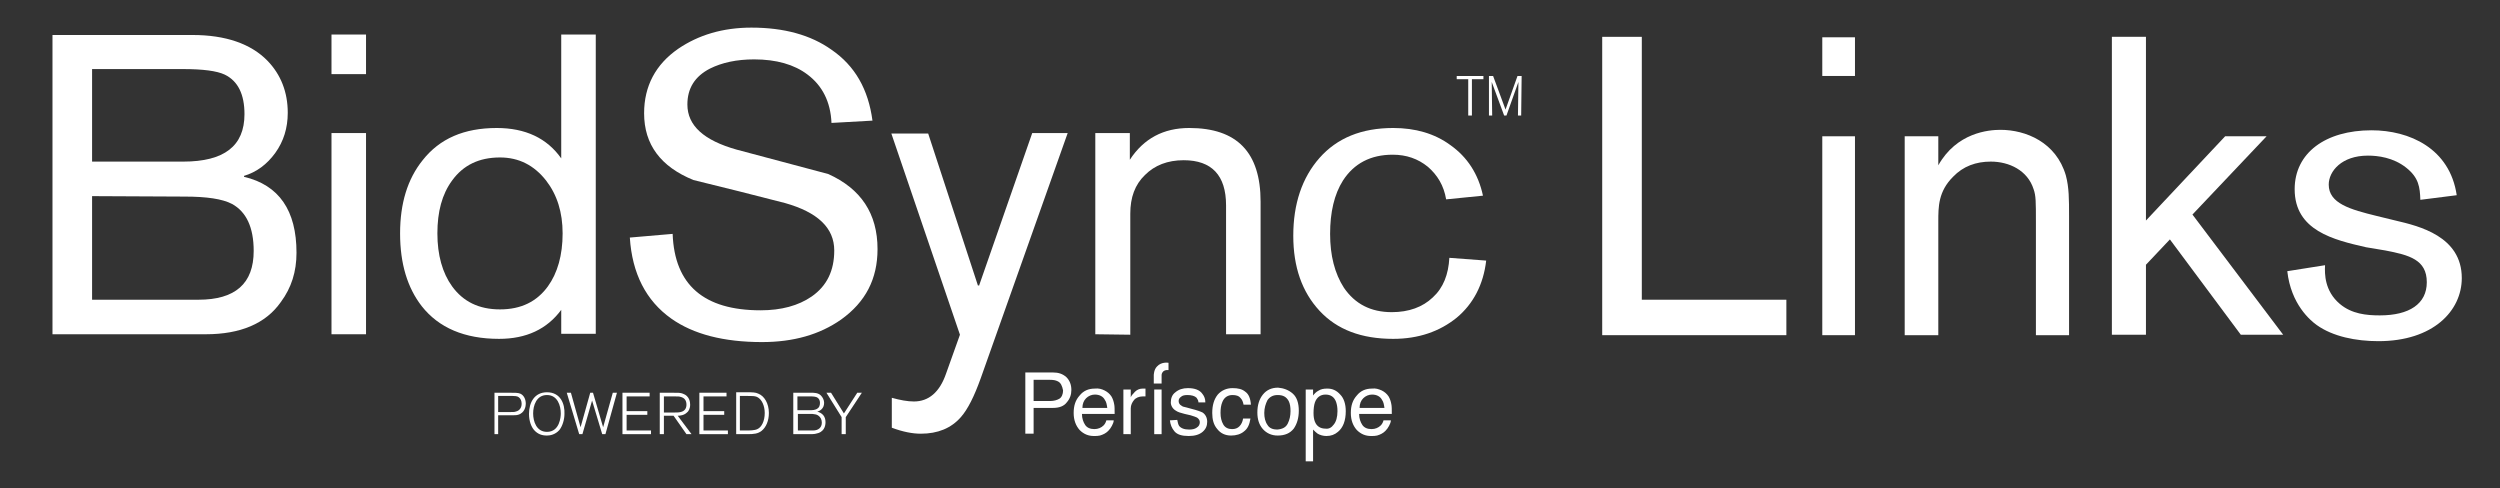 <?xml version="1.0" encoding="utf-8"?>
<!-- Generator: Adobe Illustrator 19.2.1, SVG Export Plug-In . SVG Version: 6.00 Build 0)  -->
<svg version="1.1" id="Layer_1" xmlns="http://www.w3.org/2000/svg" xmlns:xlink="http://www.w3.org/1999/xlink" x="0px" y="0px"
	 width="543px" height="106px" viewBox="0 0 543 106" enable-background="new 0 0 543 106" xml:space="preserve">
<rect x="0" y="0" width="543" height="106" fill="#333333" stroke="none"/>
<g>
	<g>
		<g>
			<g>
				<path fill="#FFFFFF" d="M319.7,25.1h-0.8v-7.9h-2.5v-0.7h5.8v0.7h-2.5V25.1z"/>
				<path fill="#FFFFFF" d="M330.4,25.1h-0.7l0.1-7.3l-2.6,7.3h-0.5l-2.7-7.3l0.1,7.3h-0.7v-8.6h0.9l2.7,7.3l2.6-7.3h0.9L330.4,25.1
					L330.4,25.1z"/>
			</g>
			<g>
				<path fill="#FFFFFF" d="M11.4,72.6v-65h30.4c7.2,0,12.7,1.9,16.3,5.6c2.9,3,4.4,6.8,4.4,11.3c0,3.3-0.9,6.2-2.7,8.7
					s-4.1,4.2-6.8,5v0.2c7.6,1.8,11.4,7.3,11.4,16.5c0,4.1-1.1,7.6-3.4,10.7c-3.3,4.7-8.8,7-16.3,7L11.4,72.6L11.4,72.6z M20,15
					v20.1h19.8c8.9,0,13.3-3.4,13.3-10.3c0-4.3-1.4-7.2-4.3-8.6c-1.7-0.8-4.7-1.2-9.1-1.2H20z M20,42.6v22.5h23.1
					c8,0,12-3.5,12-10.6c0-5.1-1.6-8.5-4.7-10.2c-2.1-1.1-5.5-1.6-10.3-1.6L20,42.6L20,42.6z"/>
				<path fill="#FFFFFF" d="M72,16.1V7.5h7.5v8.6H72z M72,72.6V28.9h7.5v43.7H72z"/>
				<path fill="#FFFFFF" d="M129.4,7.5v65h-7.5v-5.2c-3.1,4.2-7.6,6.3-13.5,6.3c-7.5,0-13.1-2.4-16.8-7.1c-3.1-4-4.7-9.2-4.7-15.8
					c0-6.5,1.6-11.8,4.9-15.9c3.7-4.7,9-7,16.1-7c6.2,0,10.9,2.2,14,6.6V7.5H129.4z M95,50.7c0,4.7,1.1,8.6,3.2,11.5
					c2.4,3.3,5.8,5,10.4,5c4.6,0,8-1.7,10.4-5c2.1-2.9,3.2-6.8,3.2-11.5c0-4.6-1.2-8.4-3.6-11.5c-2.6-3.3-5.9-5-10-5
					c-4.6,0-8,1.7-10.4,5C96,42.2,95,46,95,50.7z"/>
				<path fill="#FFFFFF" d="M189.5,26.2l-8.9,0.5c-0.2-4.6-2-8.1-5.2-10.5c-2.9-2.2-6.8-3.3-11.6-3.3c-3.8,0-7,0.7-9.6,2
					c-3.3,1.7-4.9,4.3-4.9,7.8c0,4.6,3.6,7.8,10.7,9.8c6.6,1.8,13.3,3.5,19.9,5.3c7.1,3.2,10.7,8.6,10.7,16.3
					c0,6.5-2.6,11.5-7.9,15.3c-4.7,3.3-10.4,4.9-17.2,4.9c-8.3,0-14.9-1.7-19.7-5.1c-5.5-3.9-8.5-9.8-9-17.6l9.3-0.8
					c0.4,11.1,6.8,16.6,19.1,16.6c4.5,0,8.2-1,11.1-3c3.3-2.3,4.9-5.6,4.9-10c0-4.9-3.6-8.3-10.7-10.3c-6.6-1.7-13.3-3.4-19.9-5
					c-7.1-2.9-10.7-7.7-10.7-14.5c0-5.9,2.5-10.6,7.4-14c4.4-3,9.7-4.6,15.9-4.6c7.1,0,12.9,1.6,17.4,4.8
					C185.7,14.3,188.6,19.4,189.5,26.2z"/>
				<path fill="#FFFFFF" d="M212.7,61.9l11.5-33h7.7L213,82.2c-1.4,3.9-2.8,6.7-4.3,8.4c-2.1,2.4-5,3.6-8.7,3.6
					c-1.8,0-3.9-0.4-6.3-1.3v-6.5c1.8,0.5,3.4,0.8,4.8,0.8c3.2,0,5.6-2,7-6.1l3-8.4L193.6,29h8l10.8,33h0.3V61.9z"/>
				<path fill="#FFFFFF" d="M237.9,72.6V28.9h7.5v5.8c3-4.6,7.3-6.9,12.9-6.9c10.4,0,15.5,5.3,15.5,16v28.8h-7.5v-28
					c0-6.5-3.1-9.8-9.2-9.8c-3.5,0-6.3,1.1-8.4,3.2c-2.2,2.1-3.2,4.9-3.2,8.4v26.3L237.9,72.6L237.9,72.6z"/>
				<path fill="#FFFFFF" d="M322.1,42.5l-8,0.8c-0.5-3-1.9-5.3-4-7.1c-2.1-1.7-4.6-2.6-7.6-2.6c-4.8,0-8.4,1.9-10.8,5.6
					c-1.9,3-2.8,6.9-2.8,11.6s1,8.6,3,11.7c2.4,3.5,5.8,5.3,10.4,5.3c3.7,0,6.7-1.1,8.9-3.2c2.3-2.1,3.4-5,3.6-8.6l8,0.6
					c-0.6,5.2-2.8,9.4-6.4,12.4c-3.7,3-8.3,4.6-13.8,4.6c-6.9,0-12.2-2-16-6.1s-5.7-9.5-5.7-16.3c0-6.9,1.9-12.6,5.7-16.9
					c3.8-4.3,9.1-6.5,16-6.5c4.8,0,9,1.2,12.4,3.7C318.7,34.1,321.1,37.8,322.1,42.5z"/>
			</g>
		</g>
		<g>
			<path fill="#FFFFFF" d="M356.7,65.1H388v7.7h-40V8h8.6v57.1H356.7z"/>
			<path fill="#FFFFFF" d="M402.9,8.1v8.4h-7.1V8.1H402.9z M402.9,29.6v43.2h-7.1V29.6H402.9z"/>
			<path fill="#FFFFFF" d="M421,29.6v6.3c4-7.1,10.9-7.7,13.5-7.7c5.5,0,12.1,2.7,14.2,9.9c0.7,2.6,0.7,5.2,0.7,8.9v25.8h-7.2V48.2
				c0-4.4,0-5.7-0.5-7.1c-1.3-4.1-5.3-6-9.3-6c-3.2,0-6,1-8.2,3.3c-3.2,3.2-3.2,6.5-3.2,9.7v24.7h-7.3V29.6L421,29.6L421,29.6z"/>
			<path fill="#FFFFFF" d="M476.2,46.6l19.7,26.1h-9.2L471.3,52l-5.2,5.5v15.2h-7.4V8h7.4v39.9l17.2-18.3h9L476.2,46.6z"/>
			<path fill="#FFFFFF" d="M513.9,53.7c-7-1.6-15.5-3.6-15.5-12.6c0-7.9,6.7-12.8,16.7-12.8c8.2,0,17,3.9,18.5,14.1l-7.9,1
				c-0.1-2.7-0.3-4.8-3.1-7s-6.1-2.6-8.3-2.6c-5.7,0-8.5,3.4-8.5,6.3c0,4.1,4.7,5.4,10.4,6.8l4.1,1c5.1,1.2,14.4,3.4,14.4,12.5
				c0,7.1-6.2,13.7-18.1,13.7c-4.9,0-9.9-1-13.4-3.5c-1.4-1-5.6-4.5-6.4-11.7l8.2-1.3c-0.1,1.9-0.1,5.6,3.2,8.4
				c2.6,2.2,5.8,2.5,8.7,2.5c6.4,0,10.2-2.5,10.2-7.2c0-4.9-3.8-5.9-9-6.9L513.9,53.7z"/>
		</g>
	</g>
	<g>
		<g>
			<path fill="#FFFFFF" d="M108.2,94.3h-0.8v-9h3.1c1.4,0,2,0,2.5,0.2c0.7,0.3,1.2,1.1,1.2,2.2c0,0.5-0.2,2-1.7,2.4
				c-0.4,0.1-0.6,0.1-2.3,0.1h-2V94.3z M108.2,89.5h1.9h0.4c1,0,1.2,0,1.5-0.1c0.9-0.2,1.3-0.9,1.3-1.7c0-0.6-0.2-1.1-0.6-1.4
				c-0.4-0.3-0.7-0.3-2.3-0.3h-2.2L108.2,89.5L108.2,89.5z"/>
			<path fill="#FFFFFF" d="M121.5,93.4c-0.9,1-2,1.2-2.7,1.2c-1.1,0-2-0.3-2.8-1.2c-0.6-0.7-1.1-1.9-1.1-3.5c0-2.5,1.2-4.7,3.9-4.7
				c3,0,3.9,2.6,3.8,4.7C122.6,91.1,122.2,92.5,121.5,93.4z M118.8,85.8c-2.3,0-3,2.3-3,4s0.7,4,3,4c2.8,0,3-3.3,3-4
				C121.8,88.1,121.1,85.8,118.8,85.8z"/>
			<path fill="#FFFFFF" d="M131.5,94.3h-0.7l-2.2-7.3l-2.1,7.3h-0.7l-2.7-9h0.9l2.1,7.5l2.1-7.5h0.6l2.2,7.5l2.1-7.5h0.9L131.5,94.3
				z"/>
			<path fill="#FFFFFF" d="M141.4,94.3h-6.2v-9h5.9v0.8h-5v3.2h4.5v0.8h-4.5v3.4h5.3L141.4,94.3L141.4,94.3z"/>
			<path fill="#FFFFFF" d="M150.2,94.3h-1.1l-2.8-4h-2.1v4h-0.9v-9h2.5c1.6,0,2,0,2.5,0.2c1.5,0.5,1.6,1.9,1.6,2.4
				c0,0.9-0.4,1.5-0.7,1.7c-0.6,0.6-1.5,0.7-2,0.7L150.2,94.3z M144.2,89.6h2.1c0.6,0,1.1,0,1.5-0.1c1-0.2,1.3-0.9,1.3-1.6
				c0-0.9-0.4-1.5-1.3-1.7c-0.3-0.1-0.4-0.1-1.5-0.1h-2.1V89.6z"/>
			<path fill="#FFFFFF" d="M158.1,94.3h-6.2v-9h5.9v0.8h-5v3.2h4.5v0.8h-4.5v3.4h5.3L158.1,94.3L158.1,94.3z"/>
			<path fill="#FFFFFF" d="M159.9,94.2v-9h2.4c1,0,1.8,0,2.4,0.3c1.3,0.5,2.3,2.1,2.3,4.2c0,1.7-0.6,3.1-1.6,3.9
				c-0.8,0.6-1.6,0.7-3.1,0.7h-2.4V94.2z M160.7,93.5h1.4c0.7,0,1.8,0,2.4-0.3c0.9-0.4,1.6-1.7,1.6-3.5c0-1.5-0.6-3-1.7-3.5
				c-0.5-0.2-1-0.2-2.1-0.2h-1.6L160.7,93.5L160.7,93.5z"/>
			<path fill="#FFFFFF" d="M176.1,85.3c0.7,0,1.6,0,2.2,0.6c0.4,0.4,0.7,1,0.7,1.6c0,1.3-1,1.8-1.5,1.9h-0.1h0.1
				c1.1,0.3,1.8,1,1.8,2.3c0,1-0.4,2.2-2.1,2.5c-0.4,0.1-0.8,0.1-2.2,0.1h-2.7v-9H176.1z M173.2,89.1h2.5c0.7,0,1.4,0,1.9-0.4
				c0.3-0.2,0.5-0.6,0.5-1.2c0-0.5-0.2-0.9-0.5-1.1c-0.4-0.3-1.1-0.3-1.7-0.3h-2.7L173.2,89.1L173.2,89.1z M173.2,93.5h2.3
				c0.6,0,0.9,0,1.1,0c1.1,0,1.9-0.6,1.9-1.7c0-1.4-1.2-1.8-1.4-1.8c-0.4-0.1-0.8-0.1-1.3-0.1h-2.5v3.6H173.2z"/>
			<path fill="#FFFFFF" d="M183.6,94.3h-0.8v-3.7l-3.3-5.3h1l2.8,4.5l2.9-4.5h1l-3.5,5.3v3.7H183.6z"/>
		</g>
	</g>
	<g>
		<g>
			<path fill="#FFFFFF" d="M222.7,80.9h6c1.2,0,2.1,0.3,2.9,1c0.7,0.7,1.1,1.6,1.1,2.8c0,1-0.3,1.9-1,2.7c-0.6,0.8-1.6,1.2-3,1.2
				h-4.2v5.6h-1.8V80.9z M229.7,82.8c-0.4-0.2-0.9-0.3-1.6-0.3h-3.6v4.6h3.6c0.8,0,1.5-0.2,2-0.5s0.8-1,0.8-1.8
				C230.7,83.8,230.4,83.1,229.7,82.8z"/>
			<path fill="#FFFFFF" d="M239.9,84.8c0.6,0.3,1.1,0.7,1.5,1.3c0.3,0.5,0.5,1.1,0.6,1.7c0.1,0.4,0.1,1.2,0.1,2.1H235
				c0,1,0.3,1.8,0.7,2.4c0.4,0.6,1.1,0.9,2,0.9c0.8,0,1.5-0.3,2-0.8c0.3-0.3,0.5-0.7,0.6-1.1h1.6c0,0.4-0.2,0.8-0.4,1.2
				c-0.2,0.4-0.5,0.8-0.8,1.1c-0.5,0.5-1.1,0.8-1.8,1c-0.4,0.1-0.8,0.1-1.3,0.1c-1.2,0-2.2-0.4-3.1-1.3c-0.8-0.9-1.3-2.1-1.3-3.7
				s0.4-2.8,1.3-3.8c0.8-1,1.9-1.5,3.3-1.5C238.6,84.3,239.3,84.5,239.9,84.8z M240.5,88.6c-0.1-0.7-0.2-1.3-0.5-1.7
				c-0.4-0.8-1.2-1.2-2.2-1.2c-0.7,0-1.4,0.3-1.9,0.8s-0.8,1.2-0.8,2.1L240.5,88.6L240.5,88.6z"/>
			<path fill="#FFFFFF" d="M244,84.6h1.6v1.7c0.1-0.3,0.4-0.7,0.9-1.2s1.1-0.7,1.7-0.7c0,0,0.1,0,0.2,0s0.2,0,0.4,0v1.7
				c-0.1,0-0.2,0-0.3,0c-0.1,0-0.2,0-0.3,0c-0.8,0-1.5,0.3-1.9,0.8s-0.7,1.1-0.7,1.8v5.6H244V84.6z"/>
			<path fill="#FFFFFF" d="M250.7,84.6h1.6v9.7h-1.6V84.6z"/>
			<path fill="#FFFFFF" d="M255.7,91.2c0.1,0.5,0.2,1,0.4,1.3c0.4,0.5,1.1,0.8,2.2,0.8c0.6,0,1.2-0.1,1.6-0.4
				c0.5-0.3,0.7-0.7,0.7-1.2c0-0.4-0.2-0.7-0.6-1c-0.2-0.1-0.7-0.3-1.4-0.5l-1.3-0.3c-0.8-0.2-1.5-0.4-1.9-0.7
				c-0.7-0.4-1.1-1.1-1.1-1.8c0-0.9,0.3-1.7,1-2.2c0.7-0.6,1.6-0.9,2.7-0.9c1.5,0,2.6,0.4,3.2,1.3c0.4,0.5,0.6,1.1,0.6,1.8h-1.5
				c0-0.4-0.2-0.7-0.4-1c-0.4-0.4-1.1-0.6-2-0.6c-0.6,0-1.1,0.1-1.4,0.4c-0.3,0.2-0.5,0.5-0.5,0.9s0.2,0.8,0.6,1
				c0.2,0.2,0.6,0.3,1.1,0.4l1.1,0.3c1.2,0.3,2,0.6,2.4,0.8c0.6,0.4,1,1.1,1,2s-0.3,1.6-1,2.2s-1.7,0.9-3,0.9c-1.5,0-2.5-0.3-3.1-1
				s-0.9-1.5-1-2.4L255.7,91.2L255.7,91.2z"/>
			<path fill="#FFFFFF" d="M270.5,85.1c0.7,0.5,1.1,1.4,1.2,2.8h-1.6c-0.1-0.6-0.3-1.1-0.7-1.5c-0.3-0.4-0.9-0.6-1.7-0.6
				c-1,0-1.8,0.5-2.2,1.5c-0.3,0.7-0.4,1.5-0.4,2.4c0,1,0.2,1.8,0.6,2.5s1.1,1,1.9,1c0.7,0,1.2-0.2,1.6-0.6s0.7-1,0.8-1.7h1.6
				c-0.2,1.3-0.6,2.2-1.4,2.8c-0.7,0.6-1.7,0.9-2.8,0.9c-1.3,0-2.3-0.5-3-1.4c-0.8-0.9-1.1-2.1-1.1-3.5c0-1.7,0.4-3,1.2-4
				c0.8-0.9,1.9-1.4,3.2-1.4C268.9,84.3,269.8,84.5,270.5,85.1z"/>
			<path fill="#FFFFFF" d="M280.8,85.5c0.9,0.8,1.3,2.1,1.3,3.7s-0.4,2.9-1.1,3.9c-0.8,1-1.9,1.5-3.5,1.5c-1.3,0-2.4-0.5-3.2-1.4
				c-0.8-0.9-1.2-2.1-1.2-3.6c0-1.6,0.4-2.9,1.2-3.9c0.8-1,1.9-1.5,3.3-1.5C278.8,84.3,279.9,84.7,280.8,85.5z M279.7,92
				c0.4-0.8,0.6-1.7,0.6-2.7c0-0.9-0.1-1.6-0.4-2.2c-0.5-0.9-1.2-1.3-2.4-1.3c-1,0-1.7,0.4-2.2,1.1c-0.4,0.8-0.7,1.7-0.7,2.8
				c0,1,0.2,1.9,0.7,2.6c0.4,0.7,1.2,1,2.1,1C278.6,93.2,279.3,92.8,279.7,92z"/>
			<path fill="#FFFFFF" d="M283.6,84.6h1.6v1.3c0.3-0.4,0.7-0.8,1.1-1c0.6-0.4,1.2-0.5,2-0.5c1.1,0,2,0.4,2.8,1.3
				c0.8,0.8,1.2,2.1,1.2,3.6c0,2.1-0.6,3.6-1.7,4.5c-0.7,0.6-1.5,0.9-2.5,0.9c-0.7,0-1.4-0.2-1.9-0.5c-0.3-0.2-0.6-0.5-1-0.9v6.9
				h-1.6V84.6z M289.7,92.2c0.5-0.6,0.8-1.6,0.8-2.9c0-0.8-0.1-1.4-0.3-2c-0.4-1.1-1.2-1.6-2.3-1.6c-1.1,0-1.9,0.6-2.3,1.7
				c-0.2,0.6-0.3,1.4-0.3,2.3c0,0.8,0.1,1.4,0.3,1.9c0.4,1,1.2,1.5,2.3,1.5C288.6,93.2,289.2,92.9,289.7,92.2z"/>
			<path fill="#FFFFFF" d="M300.1,84.8c0.6,0.3,1.1,0.7,1.5,1.3c0.3,0.5,0.5,1.1,0.6,1.7c0.1,0.4,0.1,1.2,0.1,2.1h-7.1
				c0,1,0.3,1.8,0.7,2.4c0.4,0.6,1.1,0.9,2,0.9c0.8,0,1.5-0.3,2-0.8c0.3-0.3,0.5-0.7,0.6-1.1h1.6c0,0.4-0.2,0.8-0.4,1.2
				c-0.2,0.4-0.5,0.8-0.8,1.1c-0.5,0.5-1.1,0.8-1.8,1c-0.4,0.1-0.8,0.1-1.3,0.1c-1.2,0-2.2-0.4-3.1-1.3c-0.8-0.9-1.3-2.1-1.3-3.7
				s0.4-2.8,1.3-3.8c0.8-1,1.9-1.5,3.3-1.5C298.8,84.3,299.4,84.5,300.1,84.8z M300.7,88.6c-0.1-0.7-0.2-1.3-0.5-1.7
				c-0.4-0.8-1.2-1.2-2.2-1.2c-0.7,0-1.4,0.3-1.9,0.8s-0.8,1.2-0.8,2.1L300.7,88.6L300.7,88.6z"/>
		</g>
		<path fill="#FFFFFF" d="M253.9,80.4c0,0-1.4-0.3-1.6,1c0,0.6,0,1.9,0,1.9h-1.7v-1.8c0,0,0-1.2,0.7-1.9c1-1.1,2.5-0.8,2.5-0.8v1.6
			H253.9z"/>
	</g>
</g>
</svg>
